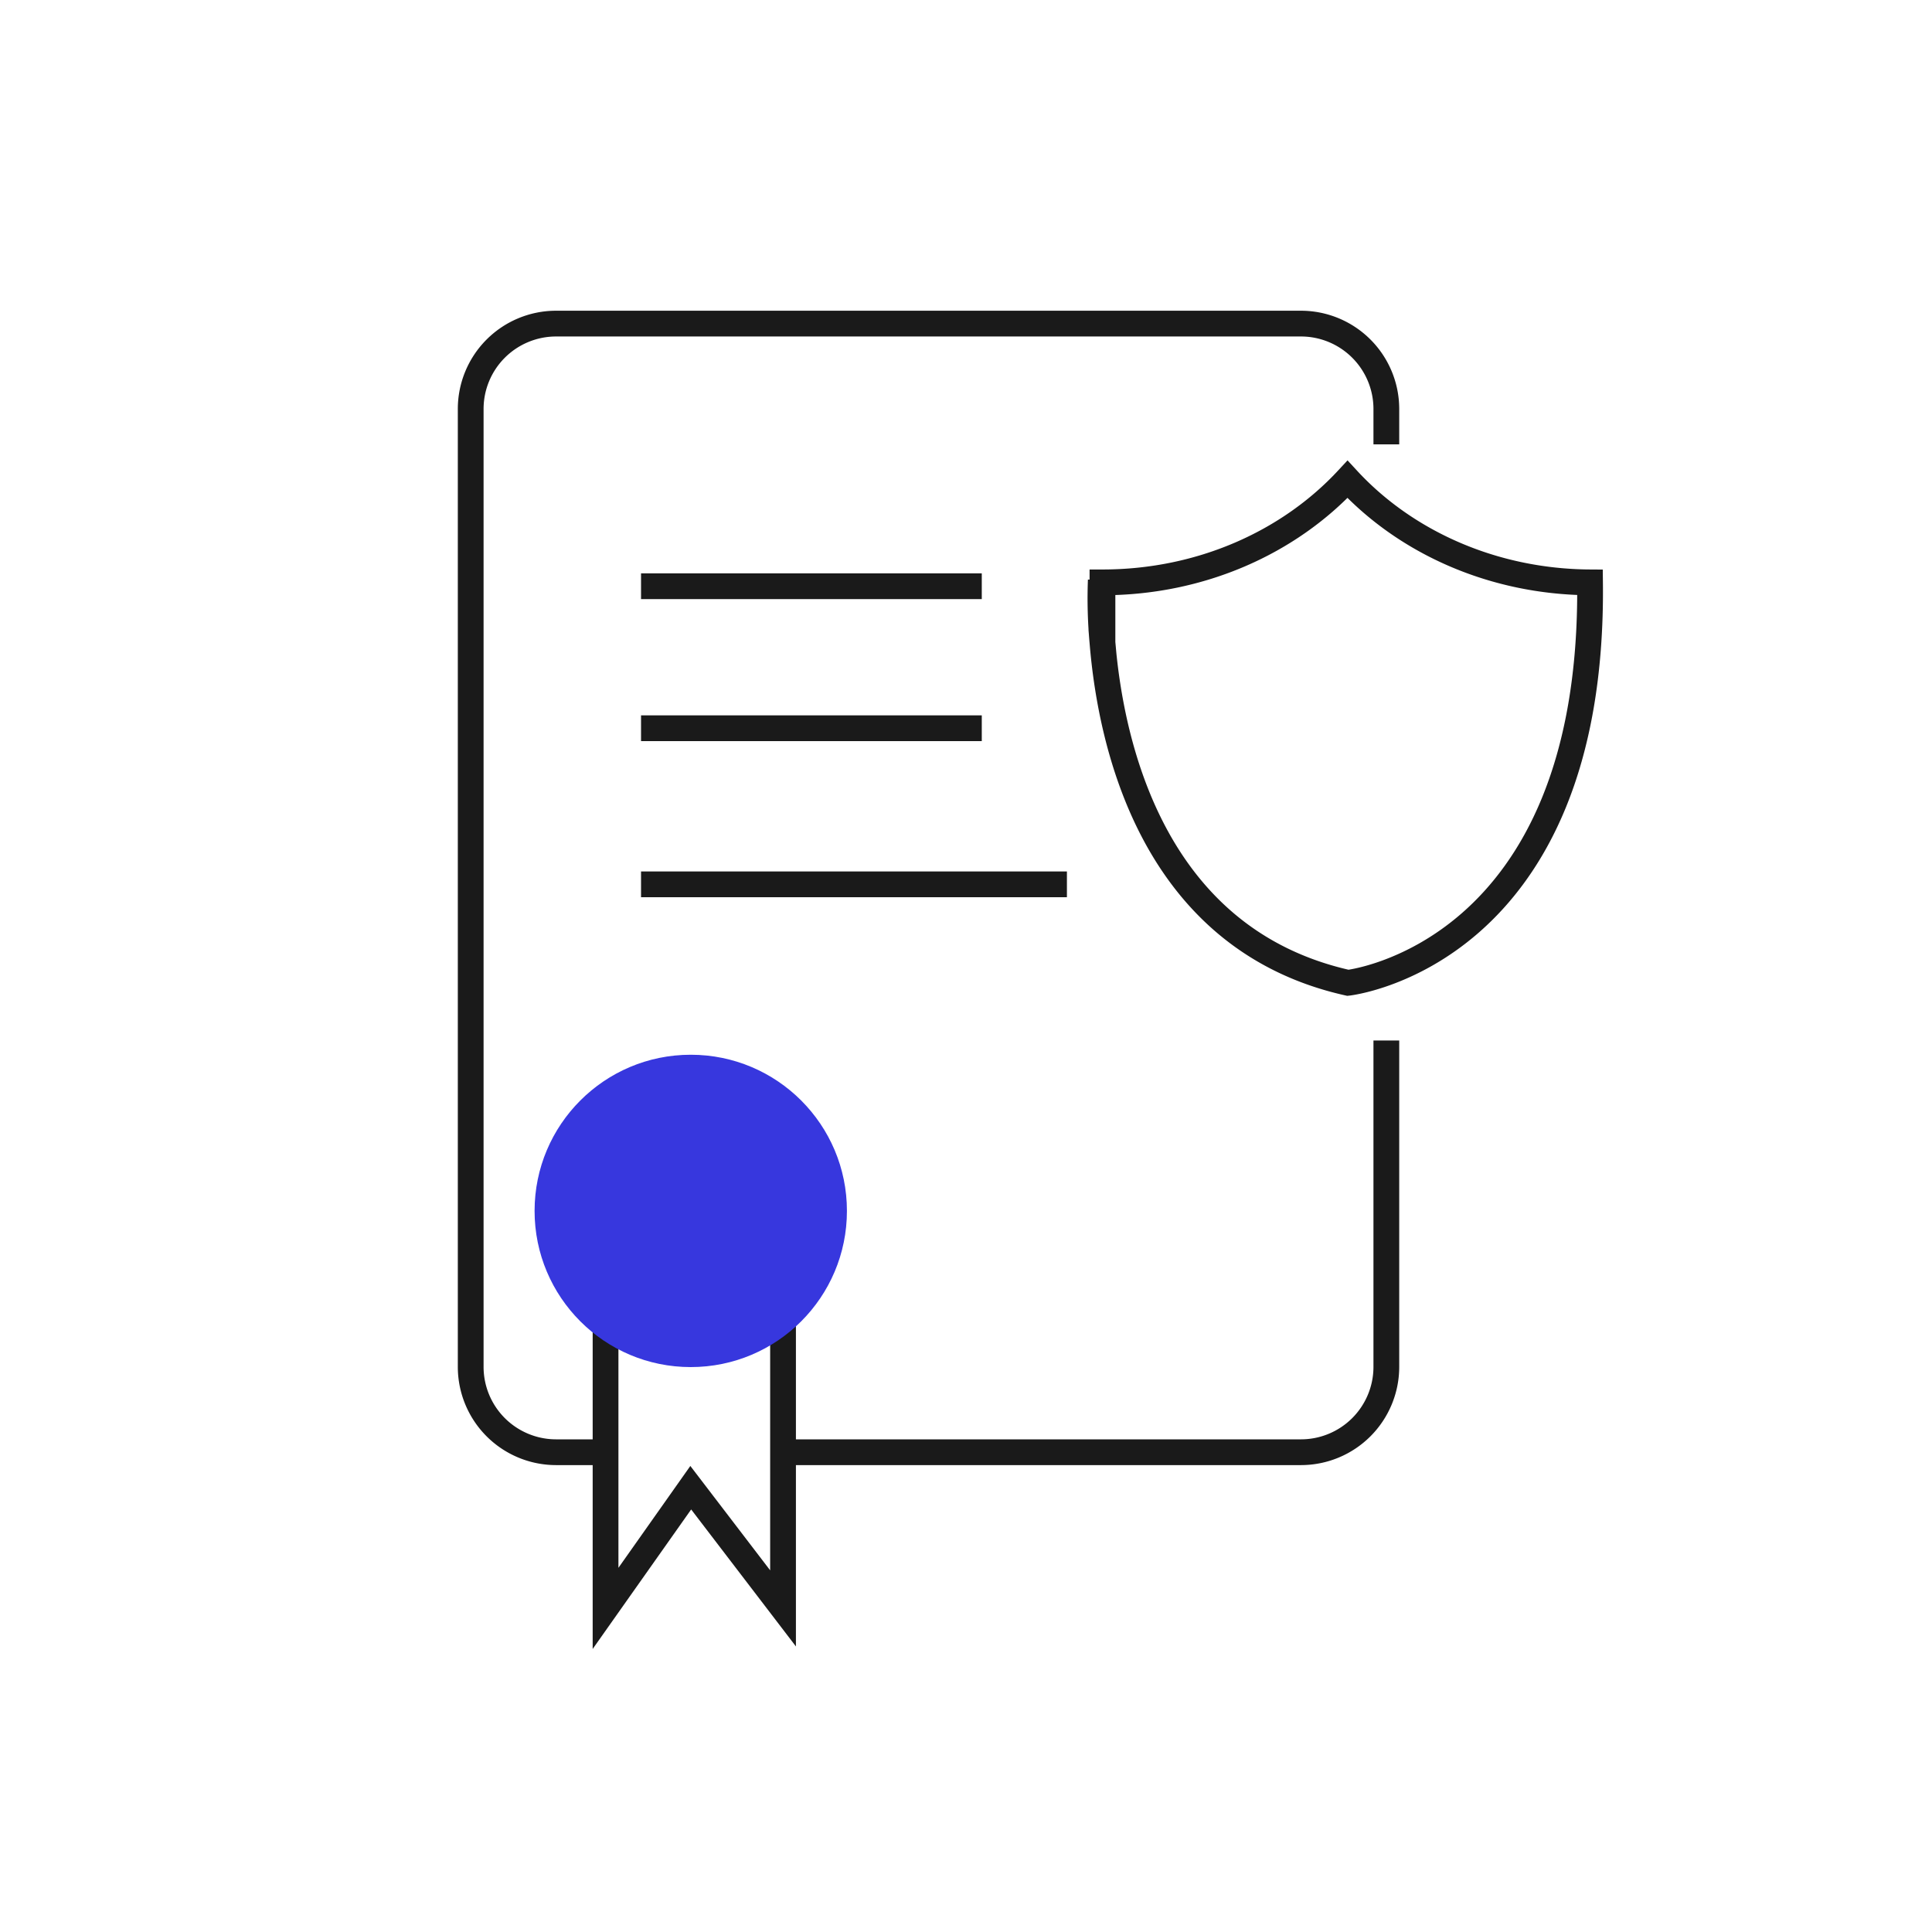 <?xml version="1.0" encoding="UTF-8"?>
<svg xmlns="http://www.w3.org/2000/svg" id="Layer_1" data-name="Layer 1" viewBox="0 0 300 300">
  <defs>
    <style>.cls-1{fill:none;stroke:#1a1a1a;stroke-miterlimit:10;stroke-width:4px;}.cls-2{fill:#3737de;}</style>
  </defs>
  <title>07</title>
  <polygon class="cls-1" points="94.03 196.84 94.03 249.75 107.26 231.01 121.59 249.75 121.59 196.84 94.03 196.84"></polygon>
  <path class="cls-1" d="M94,225.5H86.31a13.26,13.26,0,0,1-13.22-13.23V63.48A13.26,13.26,0,0,1,86.31,50.25H202.05a13.26,13.26,0,0,1,13.22,13.23V69"></path>
  <path class="cls-1" d="M215.27,161.57v50.7a13.26,13.26,0,0,1-13.22,13.23H121.59"></path>
  <circle class="cls-2" cx="107.26" cy="188.03" r="24.25"></circle>
  <path class="cls-1" d="M171.19,99.85V90.43c15.34,0,29-6.25,38.05-16,8.94,9.69,22.49,15.91,37.66,16,.65,58-37.59,62.18-37.59,62.18-30.33-6.79-36.82-37-38.12-52.84a75,75,0,0,1-.26-9.7"></path>
  <line class="cls-1" x1="99.54" y1="91.03" x2="152.45" y2="91.03"></line>
  <line class="cls-1" x1="99.54" y1="113.08" x2="152.45" y2="113.08"></line>
  <line class="cls-1" x1="99.54" y1="137.32" x2="165.67" y2="137.32"></line>
</svg>
